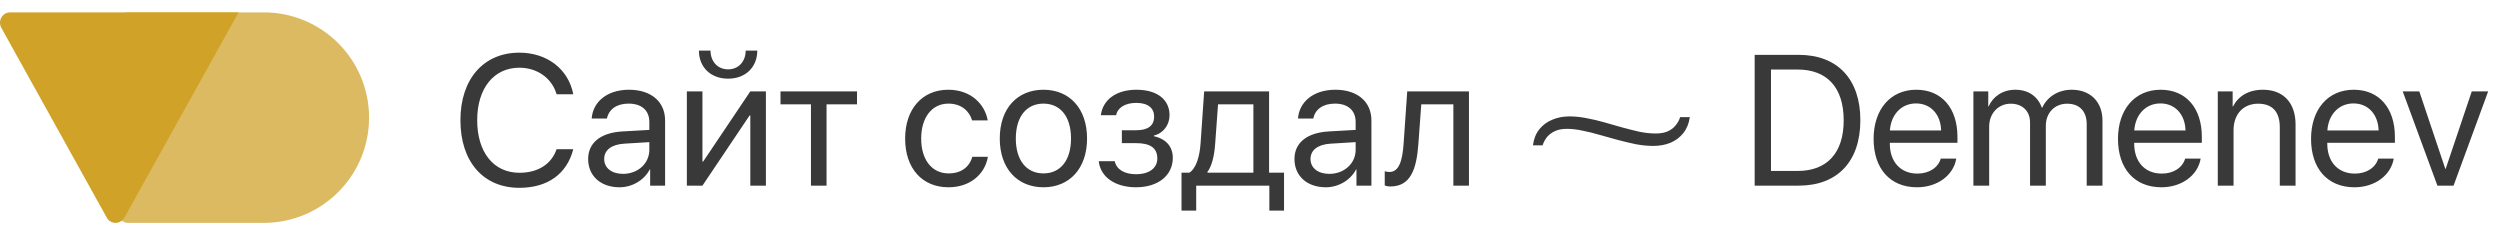 <?xml version="1.0" encoding="UTF-8"?> <svg xmlns="http://www.w3.org/2000/svg" width="202" height="19" viewBox="0 0 202 19" fill="none"><path d="M41.963 15.176C39.048 15.176 37.202 13.059 37.202 9.712C37.202 6.394 39.07 4.255 41.963 4.255C44.211 4.255 45.933 5.588 46.321 7.617H44.973C44.592 6.313 43.413 5.471 41.963 5.471C39.898 5.471 38.557 7.141 38.557 9.712C38.557 12.305 39.883 13.96 41.97 13.96C43.472 13.96 44.556 13.264 44.973 12.056H46.321C45.801 14.062 44.248 15.176 41.963 15.176ZM50.342 14.048C51.543 14.048 52.466 13.206 52.466 12.107V11.484L50.43 11.609C49.404 11.675 48.818 12.129 48.818 12.847C48.818 13.572 49.426 14.048 50.342 14.048ZM50.056 15.132C48.54 15.132 47.522 14.216 47.522 12.847C47.522 11.543 48.525 10.723 50.283 10.62L52.466 10.496V9.858C52.466 8.928 51.851 8.372 50.796 8.372C49.815 8.372 49.199 8.833 49.038 9.58H47.808C47.895 8.262 49.023 7.251 50.825 7.251C52.612 7.251 53.74 8.218 53.74 9.734V15H52.532V13.689H52.502C52.048 14.56 51.081 15.132 50.056 15.132ZM56.758 15H55.498V7.383H56.758V13.052H56.816L60.625 7.383H61.885V15H60.625V9.331H60.566L56.758 15ZM56.472 4.087H57.41C57.41 4.937 57.959 5.603 58.831 5.603C59.702 5.603 60.252 4.937 60.252 4.087H61.189C61.189 5.435 60.23 6.357 58.831 6.357C57.432 6.357 56.472 5.435 56.472 4.087ZM69.246 7.383V8.43H66.785V15H65.525V8.43H63.064V7.383H69.246ZM79.807 9.727H78.547C78.328 8.994 77.705 8.372 76.628 8.372C75.303 8.372 74.431 9.492 74.431 11.191C74.431 12.935 75.317 14.011 76.643 14.011C77.654 14.011 78.32 13.513 78.562 12.671H79.822C79.573 14.114 78.35 15.132 76.636 15.132C74.519 15.132 73.135 13.616 73.135 11.191C73.135 8.818 74.512 7.251 76.621 7.251C78.46 7.251 79.58 8.43 79.807 9.727ZM84.311 15.132C82.202 15.132 80.781 13.616 80.781 11.191C80.781 8.76 82.202 7.251 84.311 7.251C86.414 7.251 87.835 8.76 87.835 11.191C87.835 13.616 86.414 15.132 84.311 15.132ZM84.311 14.011C85.659 14.011 86.538 12.986 86.538 11.191C86.538 9.397 85.659 8.372 84.311 8.372C82.964 8.372 82.078 9.397 82.078 11.191C82.078 12.986 82.964 14.011 84.311 14.011ZM91.79 15.132C90.12 15.132 88.911 14.312 88.779 13.023H90.068C90.215 13.689 90.845 14.077 91.79 14.077C92.895 14.077 93.511 13.55 93.511 12.81C93.511 11.953 92.939 11.565 91.79 11.565H90.647V10.525H91.79C92.756 10.525 93.254 10.159 93.254 9.412C93.254 8.774 92.8 8.313 91.819 8.313C90.918 8.313 90.288 8.701 90.186 9.309H88.948C89.109 8.049 90.207 7.251 91.819 7.251C93.555 7.251 94.499 8.086 94.499 9.309C94.499 10.085 94.001 10.774 93.24 10.95V11.008C94.243 11.228 94.763 11.873 94.763 12.752C94.763 14.172 93.577 15.132 91.79 15.132ZM101.274 13.953V8.43H98.418L98.184 11.638C98.118 12.583 97.92 13.411 97.561 13.894V13.953H101.274ZM96.653 17.014H95.466V13.953H96.103C96.66 13.586 96.931 12.634 97.004 11.609L97.297 7.383H102.542V13.953H103.75V17.014H102.563V15H96.653V17.014ZM107.412 14.048C108.613 14.048 109.536 13.206 109.536 12.107V11.484L107.5 11.609C106.475 11.675 105.889 12.129 105.889 12.847C105.889 13.572 106.497 14.048 107.412 14.048ZM107.126 15.132C105.61 15.132 104.592 14.216 104.592 12.847C104.592 11.543 105.596 10.723 107.354 10.62L109.536 10.496V9.858C109.536 8.928 108.921 8.372 107.866 8.372C106.885 8.372 106.27 8.833 106.108 9.58H104.878C104.966 8.262 106.094 7.251 107.896 7.251C109.683 7.251 110.811 8.218 110.811 9.734V15H109.602V13.689H109.573C109.119 14.56 108.152 15.132 107.126 15.132ZM114.604 11.638C114.451 13.74 113.945 15.066 112.341 15.066C112.122 15.066 111.975 15.022 111.887 14.985V13.835C111.953 13.857 112.092 13.894 112.275 13.894C113.03 13.894 113.315 13.008 113.411 11.609L113.704 7.383H118.691V15H117.432V8.43H114.839L114.604 11.638ZM133.791 10.785C134.161 10.785 134.476 10.73 134.736 10.62C135.006 10.5 135.221 10.34 135.381 10.14C135.551 9.94 135.676 9.715 135.756 9.465H136.536C136.466 9.975 136.291 10.405 136.011 10.755C135.741 11.095 135.396 11.355 134.976 11.535C134.556 11.705 134.096 11.79 133.596 11.79C133.136 11.79 132.666 11.745 132.186 11.655C131.706 11.555 131.221 11.44 130.731 11.31C130.241 11.17 129.756 11.035 129.276 10.905C128.806 10.765 128.341 10.65 127.881 10.56C127.431 10.46 127.001 10.41 126.591 10.41C126.231 10.41 125.916 10.47 125.646 10.59C125.386 10.71 125.171 10.87 125.001 11.07C124.841 11.27 124.721 11.495 124.641 11.745H123.861C123.931 11.225 124.101 10.795 124.371 10.455C124.651 10.105 125.001 9.845 125.421 9.675C125.841 9.495 126.301 9.405 126.801 9.405C127.271 9.405 127.746 9.455 128.226 9.555C128.716 9.645 129.201 9.76 129.681 9.9C130.161 10.03 130.636 10.165 131.106 10.305C131.576 10.435 132.036 10.55 132.486 10.65C132.936 10.74 133.371 10.785 133.791 10.785ZM141.777 4.431H145.33C148.464 4.431 150.317 6.387 150.317 9.712C150.317 13.044 148.472 15 145.33 15H141.777V4.431ZM143.096 5.618V13.813H145.242C147.637 13.813 148.97 12.349 148.97 9.727C148.97 7.083 147.644 5.618 145.242 5.618H143.096ZM154.814 8.357C153.621 8.357 152.786 9.272 152.705 10.54H156.843C156.814 9.265 156.016 8.357 154.814 8.357ZM156.814 12.817H158.066C157.847 14.15 156.558 15.132 154.895 15.132C152.712 15.132 151.387 13.616 151.387 11.221C151.387 8.855 152.734 7.251 154.836 7.251C156.895 7.251 158.162 8.745 158.162 11.052V11.536H152.698V11.609C152.698 13.066 153.555 14.026 154.924 14.026C155.891 14.026 156.602 13.535 156.814 12.817ZM159.451 15V7.383H160.652V8.599H160.681C161.04 7.793 161.816 7.251 162.842 7.251C163.882 7.251 164.651 7.778 164.98 8.701H165.01C165.435 7.793 166.328 7.251 167.397 7.251C168.906 7.251 169.88 8.232 169.88 9.741V15H168.606V10.034C168.606 8.994 168.027 8.379 167.024 8.379C166.013 8.379 165.303 9.126 165.303 10.159V15H164.028V9.895C164.028 8.979 163.413 8.379 162.468 8.379C161.458 8.379 160.725 9.17 160.725 10.225V15H159.451ZM174.561 8.357C173.367 8.357 172.532 9.272 172.451 10.54H176.589C176.56 9.265 175.762 8.357 174.561 8.357ZM176.56 12.817H177.812C177.593 14.15 176.304 15.132 174.641 15.132C172.458 15.132 171.133 13.616 171.133 11.221C171.133 8.855 172.48 7.251 174.583 7.251C176.641 7.251 177.908 8.745 177.908 11.052V11.536H172.444V11.609C172.444 13.066 173.301 14.026 174.67 14.026C175.637 14.026 176.348 13.535 176.56 12.817ZM179.197 15V7.383H180.398V8.599H180.427C180.852 7.778 181.665 7.251 182.844 7.251C184.514 7.251 185.481 8.328 185.481 10.056V15H184.207V10.283C184.207 9.053 183.628 8.379 182.456 8.379C181.255 8.379 180.471 9.229 180.471 10.518V15H179.197ZM190.161 8.357C188.967 8.357 188.132 9.272 188.052 10.54H192.19C192.161 9.265 191.362 8.357 190.161 8.357ZM192.161 12.817H193.413C193.193 14.15 191.904 15.132 190.242 15.132C188.059 15.132 186.733 13.616 186.733 11.221C186.733 8.855 188.081 7.251 190.183 7.251C192.241 7.251 193.508 8.745 193.508 11.052V11.536H188.044V11.609C188.044 13.066 188.901 14.026 190.271 14.026C191.238 14.026 191.948 13.535 192.161 12.817ZM201.045 7.383L198.247 15H196.943L194.138 7.383H195.479L197.581 13.645H197.61L199.719 7.383H201.045Z" fill="#393939"></path><path d="M9.638 1.68C9.638 1.305 9.942 1 10.318 1H21.317C26.013 1 29.821 4.807 29.821 9.504C29.821 14.201 26.013 18.008 21.317 18.008H10.318C9.942 18.008 9.638 17.703 9.638 17.328V1.68Z" fill="#DBBA62"></path><path d="M10.052 17.579L19.276 1H0.817C0.187 1 -0.198 1.689 0.106 2.248L8.63 17.591C8.944 18.149 9.737 18.149 10.052 17.579Z" fill="#D0A227"></path></svg> 
